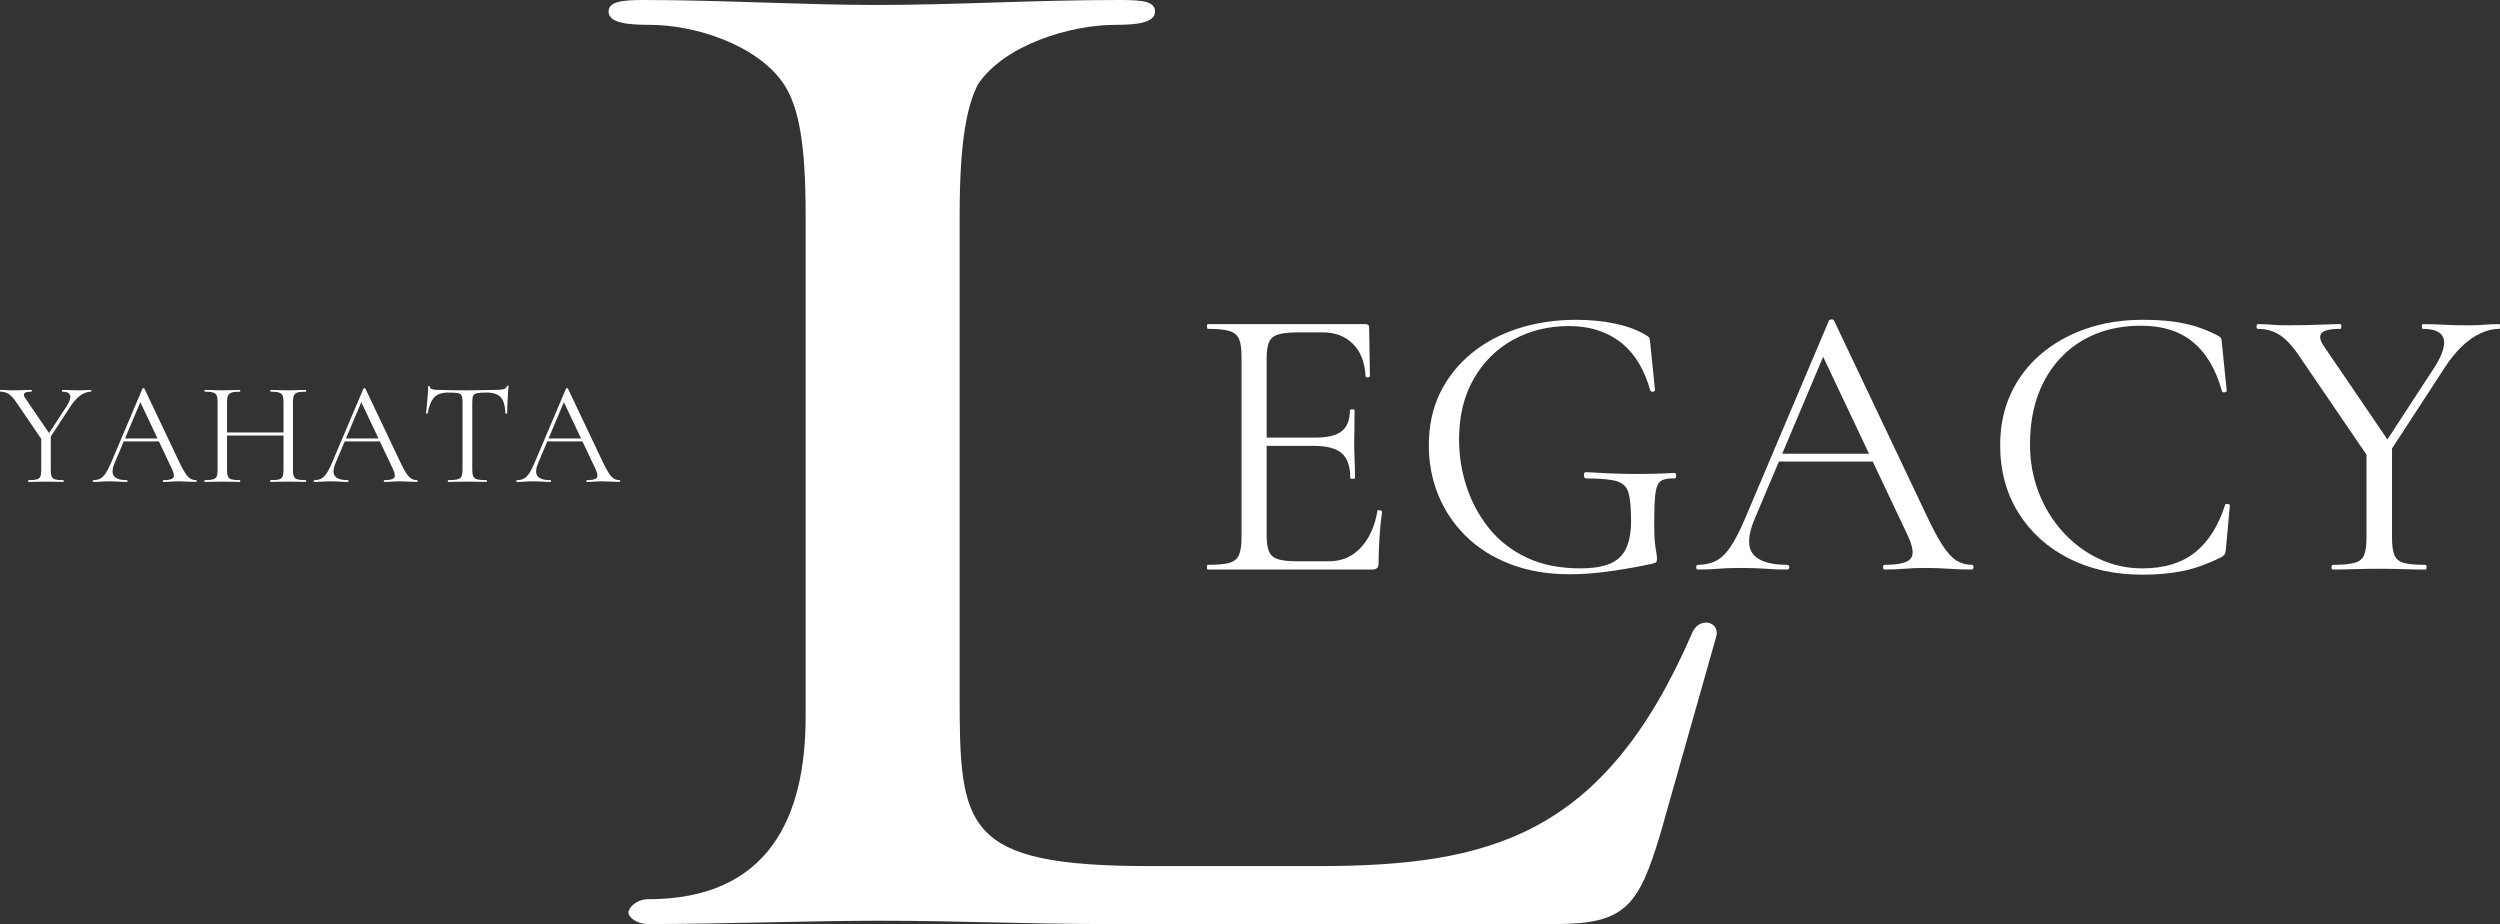 <?xml version="1.0" encoding="UTF-8"?><svg id="_レイヤー_2" xmlns="http://www.w3.org/2000/svg" viewBox="0 0 228.513 84.463"><rect x="0" y="0" width="228.513" height="84.463" fill="#333333" stroke="none"/><defs><style>.cls-1{fill:#fff;}</style></defs><g id="_レイヤー_1-2"><path class="cls-1" d="M87.715,63.423c0,12.261.303,15.742,17.407,15.742h15.288c15.742,0,26.186-2.725,34.209-21.191.606-1.665,2.573-1.211,2.271.151l-5.146,18.164c-1.968,6.509-3.179,8.174-9.536,8.174h-40.869c-7.72,0-13.472-.303-20.889-.303-6.66,0-14.38.303-21.191.303-1.06,0-1.816-.606-1.816-1.06s.757-1.211,1.816-1.211c11.05,0,14.38-7.568,14.38-16.65V19.678c0-6.509-.606-9.839-1.968-11.958-2.422-3.633-8.174-5.449-12.261-5.449-1.968,0-3.784-.151-3.784-1.211,0-.908,1.211-1.06,3.179-1.06,7.114,0,14.531.454,21.343.454,7.266,0,14.229-.454,22.251-.454,2.119,0,3.179.151,3.179,1.06,0,1.06-1.816,1.211-3.633,1.211-4.087,0-10.142,1.816-12.563,5.449-1.06,2.119-1.665,5.449-1.665,11.958v43.745Z"/><path class="cls-1" d="M3.956,40.389l-2.422-3.553c-.252-.385-.489-.655-.713-.807-.225-.152-.484-.229-.781-.229-.027,0-.04-.027-.04-.081s.013-.081.04-.081c.153,0,.314.007.485.021.17.013.327.02.471.02.242,0,.477-.002.707-.007.229-.004.444-.011.646-.02.202-.009.379-.014.531-.014.018,0,.027.027.027.081s-.009.081-.027.081c-.35,0-.567.049-.652.148-.085.099-.056.252.087.458l2.301,3.378-.66.606ZM3.768,39.878l.875-.121v3.203c0,.26.027.458.081.592.054.135.162.225.323.269.162.045.408.067.74.067.027,0,.041.027.041.081,0,.054-.014.081-.041.081-.215,0-.455-.004-.72-.014-.265-.009-.554-.013-.868-.013-.296,0-.583.004-.861.013-.278.009-.52.014-.727.014-.027,0-.04-.027-.04-.081,0-.054.013-.081.04-.081.323,0,.57-.022.74-.067.17-.044.283-.134.336-.269.054-.134.081-.332.081-.592v-3.082ZM4.104,40.174l2.019-3.095c.26-.421.354-.74.283-.955s-.31-.323-.713-.323c-.018,0-.027-.027-.027-.081s.009-.081.027-.081c.242,0,.476.007.7.021.224.013.516.02.875.02.224,0,.406-.007.545-.02.139-.014.307-.021.504-.021.018,0,.027.027.027.081s-.009.081-.027.081c-.215,0-.435.054-.659.162-.225.107-.438.26-.639.458s-.393.435-.572.713l-2.113,3.243-.229-.202Z"/><path class="cls-1" d="M17.924,43.888c.036,0,.054.027.054.081,0,.054-.018.081-.054.081-.26,0-.525-.009-.794-.027s-.529-.027-.781-.027c-.278,0-.52.009-.727.027s-.435.027-.686.027c-.036,0-.054-.027-.054-.081,0-.054.018-.081.054-.081.475,0,.771-.069.888-.208.116-.139.085-.401-.094-.787l-2.987-6.311.336-.417-2.611,6.177c-.224.547-.238.942-.041,1.184s.588.363,1.171.363c.045,0,.067.027.067.081,0,.054-.022.081-.067.081-.269,0-.516-.009-.74-.027s-.507-.027-.848-.027c-.323,0-.581.009-.774.027s-.428.027-.706.027c-.036,0-.054-.027-.054-.081,0-.054.018-.081.054-.081.242,0,.453-.047.632-.141.179-.094.348-.26.504-.498.157-.237.33-.581.518-1.029l2.839-6.702c.018-.027.049-.04.094-.04s.072.013.081.04l3.176,6.688c.206.44.39.783.552,1.03.161.247.32.417.477.511.157.094.33.141.518.141ZM11.128,40.349l.135-.269h3.566l.094.269h-3.795Z"/><path class="cls-1" d="M19.888,42.959v-6.231c0-.26-.029-.455-.087-.585-.059-.13-.171-.22-.336-.269-.167-.049-.415-.074-.747-.074-.018,0-.027-.027-.027-.081s.009-.081.027-.081c.215,0,.46.007.733.021.273.013.559.02.855.02.332,0,.632-.007.902-.02.269-.014.511-.021.727-.021.018,0,.027.027.027.081s-.009.081-.027.081c-.341,0-.595.027-.76.081-.166.054-.278.148-.336.282-.059.135-.087.332-.087.592v6.204c0,.26.027.458.081.592.054.135.166.225.336.269.17.045.426.067.767.067.018,0,.027.027.027.081,0,.054-.009.081-.027.081-.225,0-.469-.004-.733-.014-.265-.009-.563-.013-.895-.013-.296,0-.583.004-.861.013-.278.009-.524.014-.74.014-.018,0-.027-.027-.027-.081,0-.054.009-.081.027-.081.332,0,.583-.022.753-.067.17-.044.285-.134.343-.269.058-.134.087-.332.087-.592ZM20.278,39.81v-.283h6.015v.283h-6.015ZM25.916,36.756c0-.26-.027-.458-.081-.592-.054-.134-.164-.229-.33-.282-.166-.054-.424-.081-.774-.081-.027,0-.041-.027-.041-.081s.014-.081.041-.081c.215,0,.458.007.727.021.269.013.57.02.902.02.296,0,.583-.007.861-.02.278-.014.52-.021.727-.021.027,0,.04.027.04.081s-.013.081-.04.081c-.332,0-.581.025-.747.074s-.278.139-.336.269c-.058.13-.087.325-.087.585v6.231c0,.26.029.458.087.592.059.135.17.225.336.269.166.045.415.067.747.067.027,0,.04.027.04.081,0,.054-.013.081-.04.081-.206,0-.449-.004-.727-.014-.278-.009-.565-.013-.861-.013-.332,0-.633.004-.902.013-.269.009-.511.014-.727.014-.027,0-.041-.027-.041-.081,0-.054.014-.081.041-.081.35,0,.608-.022.774-.067.166-.044.276-.134.33-.269.054-.134.081-.332.081-.592v-6.204Z"/><path class="cls-1" d="M38.122,43.888c.036,0,.054.027.054.081,0,.054-.018.081-.054.081-.26,0-.525-.009-.794-.027s-.529-.027-.781-.027c-.278,0-.52.009-.727.027s-.435.027-.686.027c-.036,0-.054-.027-.054-.081,0-.054.018-.081.054-.081.475,0,.771-.069.888-.208.116-.139.085-.401-.094-.787l-2.987-6.311.336-.417-2.611,6.177c-.224.547-.238.942-.041,1.184s.588.363,1.171.363c.045,0,.067.027.067.081,0,.054-.022.081-.067.081-.269,0-.516-.009-.74-.027s-.507-.027-.848-.027c-.323,0-.581.009-.774.027s-.428.027-.706.027c-.036,0-.054-.027-.054-.081,0-.054.018-.081.054-.081.242,0,.453-.047.632-.141.179-.094.348-.26.504-.498.157-.237.33-.581.518-1.029l2.839-6.702c.018-.027.049-.04.094-.04s.072.013.081.04l3.176,6.688c.206.44.39.783.552,1.03.161.247.32.417.477.511.157.094.33.141.518.141ZM31.326,40.349l.135-.269h3.566l.094.269h-3.795Z"/><path class="cls-1" d="M40.961,35.881c-.556,0-.976.144-1.258.43-.282.288-.487.776-.612,1.467,0,.018-.024.027-.074.027s-.074-.009-.074-.027c.018-.116.036-.28.054-.491.018-.21.038-.437.061-.679.022-.242.04-.478.054-.707.013-.229.02-.415.02-.559,0-.045.024-.067.074-.067.049,0,.074.022.074.067,0,.09.045.155.135.195.089.04.19.067.303.081.112.014.208.02.289.02.771.027,1.673.041,2.705.041.637,0,1.142-.007,1.514-.02.372-.014.733-.021,1.083-.021.305,0,.54-.02.707-.06.166-.04.271-.132.316-.275.009-.036.036-.054.081-.054.044,0,.067.018.067.054-.009.134-.022.318-.04.551-.018.233-.032.476-.041.727-.009.251-.018.484-.027.7-.009.215-.014.381-.014.498,0,.018-.027.027-.081.027s-.081-.009-.081-.027c-.027-.7-.171-1.191-.431-1.473-.26-.283-.691-.424-1.292-.424-.377,0-.659.018-.848.054s-.312.114-.37.235c-.059.121-.087.316-.087.585v6.204c0,.26.031.458.094.592.062.135.186.225.37.269.184.045.464.067.841.067.027,0,.041.027.041.081,0,.054-.014.081-.041.081-.233,0-.498-.004-.794-.014-.296-.009-.619-.013-.969-.013-.332,0-.646.004-.942.013-.296.009-.565.014-.808.014-.018,0-.027-.027-.027-.081,0-.054.009-.081.027-.081.368,0,.648-.022.841-.067.192-.044.32-.134.383-.269.062-.134.094-.332.094-.592v-6.231c0-.269-.032-.464-.094-.585-.063-.121-.189-.195-.377-.222-.188-.027-.471-.04-.848-.04Z"/><path class="cls-1" d="M56.638,43.888c.036,0,.054.027.054.081,0,.054-.018.081-.054.081-.26,0-.525-.009-.794-.027s-.529-.027-.781-.027c-.278,0-.52.009-.727.027s-.435.027-.686.027c-.036,0-.054-.027-.054-.081,0-.054.018-.081.054-.081.475,0,.771-.069.888-.208.116-.139.085-.401-.094-.787l-2.987-6.311.336-.417-2.611,6.177c-.224.547-.238.942-.041,1.184s.588.363,1.171.363c.045,0,.067.027.067.081,0,.054-.022.081-.067.081-.269,0-.516-.009-.74-.027s-.507-.027-.848-.027c-.323,0-.581.009-.774.027s-.428.027-.706.027c-.036,0-.054-.027-.054-.081,0-.054.018-.081.054-.081.242,0,.453-.047.632-.141.179-.094.348-.26.504-.498.157-.237.33-.581.518-1.029l2.839-6.702c.018-.027.049-.04.094-.04s.072.013.081.04l3.176,6.688c.206.44.39.783.552,1.03.161.247.32.417.477.511.157.094.33.141.518.141ZM49.842,40.349l.135-.269h3.566l.094.269h-3.795Z"/><path class="cls-1" d="M125.434,52.059h-15.039c-.048,0-.072-.072-.072-.215s.023-.215.072-.215c.885,0,1.544-.06,1.974-.18.431-.119.723-.359.879-.718.155-.359.233-.885.233-1.579v-16.618c0-.694-.078-1.214-.233-1.562-.156-.347-.449-.586-.879-.718-.431-.131-1.089-.197-1.974-.197-.048,0-.072-.072-.072-.215s.023-.216.072-.216h14.428c.215,0,.323.108.323.323l.072,4.415c0,.072-.066.114-.197.126-.132.012-.198-.018-.198-.09-.072-1.292-.461-2.285-1.167-2.979-.706-.694-1.621-1.041-2.746-1.041h-2.189c-.814,0-1.43.06-1.848.18-.419.12-.706.347-.861.682-.156.335-.233.826-.233,1.472v16.295c0,.623.077,1.101.233,1.435.155.335.431.562.825.682.395.12.987.179,1.777.179h2.871c1.148,0,2.111-.413,2.89-1.238.777-.825,1.286-1.943,1.525-3.356,0-.072.072-.096.215-.072s.215.072.215.144c-.096.622-.174,1.376-.233,2.261-.06.886-.09,1.711-.09,2.477,0,.359-.192.539-.574.539ZM123.424,43.696c0-1.053-.258-1.806-.772-2.261-.515-.454-1.37-.682-2.566-.682h-5.384v-.753h5.491c1.148,0,1.968-.197,2.458-.592.49-.395.736-1.035.736-1.92,0-.047.072-.072.215-.072s.215.024.215.072c0,.718-.006,1.274-.018,1.669-.012.395-.018.808-.018,1.238,0,.551.012,1.089.036,1.615.023.527.036,1.089.036,1.687,0,.048-.072.072-.215.072s-.215-.023-.215-.072Z"/><path class="cls-1" d="M143.487,52.49c-2.035,0-3.853-.311-5.455-.933-1.603-.622-2.957-1.477-4.057-2.566-1.102-1.088-1.938-2.338-2.512-3.751-.574-1.412-.861-2.919-.861-4.522,0-1.794.341-3.392,1.023-4.792.682-1.4,1.634-2.602,2.853-3.607,1.221-1.005,2.65-1.77,4.289-2.297,1.639-.526,3.404-.79,5.295-.79,1.291,0,2.494.12,3.607.359,1.111.239,2.039.586,2.781,1.041.168.096.27.179.305.251.037.072.066.252.09.539l.432,4.235c0,.072-.06.12-.18.144-.121.024-.203-.012-.252-.108-.238-.861-.562-1.651-.969-2.369-.408-.718-.91-1.334-1.508-1.849-.598-.514-1.31-.921-2.135-1.22-.826-.299-1.777-.449-2.853-.449-1.867,0-3.561.419-5.08,1.256-1.52.838-2.721,2.034-3.606,3.589-.887,1.556-1.328,3.398-1.328,5.527,0,1.46.227,2.89.682,4.289.453,1.4,1.137,2.668,2.045,3.805.91,1.137,2.059,2.034,3.445,2.692,1.389.658,3.027.987,4.918.987,1.125,0,2.027-.144,2.711-.431.682-.287,1.172-.753,1.471-1.399s.449-1.495.449-2.548c0-1.149-.078-1.992-.234-2.531-.156-.538-.514-.891-1.076-1.059-.562-.167-1.49-.251-2.781-.251-.144,0-.217-.096-.217-.288,0-.191.06-.287.18-.287,1.531.096,2.92.15,4.164.162,1.244.012,2.549-.018,3.912-.09.119,0,.18.085.18.252,0,.168-.06.252-.18.252-.551-.024-.957.054-1.221.233-.264.18-.43.569-.502,1.167-.072.599-.107,1.532-.107,2.8,0,.79.023,1.376.072,1.759.047.383.09.664.125.843.035.18.055.365.055.556,0,.144-.025.24-.072.287-.049.048-.156.096-.324.144-1.219.264-2.494.491-3.822.682s-2.578.287-3.75.287Z"/><path class="cls-1" d="M180.239,51.628c.096,0,.144.072.144.215s-.049.215-.144.215c-.693,0-1.399-.023-2.117-.072-.718-.048-1.412-.072-2.082-.072-.741,0-1.388.024-1.938.072-.551.048-1.161.072-1.831.072-.096,0-.144-.072-.144-.215s.048-.215.144-.215c1.269,0,2.058-.185,2.369-.556.31-.371.228-1.071-.251-2.1l-7.968-16.833.896-1.113-6.963,16.475c-.599,1.46-.634,2.512-.107,3.158s1.566.969,3.122.969c.12,0,.18.072.18.215s-.06.215-.18.215c-.718,0-1.376-.023-1.974-.072-.599-.048-1.353-.072-2.261-.072-.861,0-1.55.024-2.064.072-.515.048-1.143.072-1.884.072-.096,0-.144-.072-.144-.215s.048-.215.144-.215c.645,0,1.208-.126,1.687-.377.478-.251.927-.694,1.346-1.328.419-.633.88-1.549,1.382-2.746l7.573-17.874c.048-.072.132-.108.252-.108.119,0,.19.036.215.108l8.471,17.838c.55,1.172,1.041,2.088,1.472,2.746.431.658.856,1.113,1.273,1.364.419.252.88.377,1.382.377ZM162.114,42.189l.359-.718h9.511l.252.718h-10.122Z"/><path class="cls-1" d="M195.817,29.232c1.005,0,1.895.048,2.674.144.777.096,1.501.246,2.171.449.67.204,1.352.484,2.046.843.167.096.27.174.306.233.035.06.065.246.089.556l.432,4.271c0,.048-.06.089-.18.126-.12.036-.204.006-.252-.09-.55-1.986-1.43-3.481-2.638-4.486s-2.794-1.507-4.756-1.507c-2.034,0-3.811.443-5.33,1.328-1.52.886-2.704,2.142-3.553,3.769-.85,1.627-1.274,3.542-1.274,5.743,0,1.58.27,3.057.808,4.433.538,1.377,1.286,2.584,2.243,3.626.957,1.04,2.052,1.848,3.284,2.422s2.542.861,3.931.861c1.985,0,3.589-.484,4.809-1.454,1.221-.969,2.142-2.422,2.764-4.361.024-.072.102-.095.233-.072.132.024.198.06.198.108l-.359,3.948c-.024.287-.06.466-.107.538-.049.072-.144.156-.287.252-1.245.623-2.417,1.047-3.518,1.274s-2.346.341-3.732.341c-2.537,0-4.78-.497-6.731-1.49-1.95-.993-3.481-2.38-4.594-4.164-1.112-1.782-1.669-3.846-1.669-6.191,0-1.723.323-3.284.969-4.684.646-1.4,1.556-2.602,2.728-3.607,1.173-1.005,2.549-1.782,4.128-2.333s3.302-.826,5.169-.826Z"/><path class="cls-1" d="M216.812,42.296l-6.46-9.475c-.67-1.029-1.305-1.747-1.902-2.154-.599-.407-1.292-.61-2.082-.61-.071,0-.107-.072-.107-.215s.036-.216.107-.216c.407,0,.838.018,1.292.054.455.036.873.054,1.257.054.645,0,1.273-.005,1.884-.018.61-.012,1.185-.03,1.723-.054.539-.023,1.011-.036,1.418-.036.048,0,.072.072.072.216s-.024.215-.072.215c-.933,0-1.514.131-1.74.395-.229.264-.15.67.233,1.22l6.137,9.009-1.759,1.615ZM216.31,40.933l2.333-.323v8.543c0,.694.071,1.22.215,1.579s.431.599.861.718c.431.12,1.089.18,1.975.18.071,0,.107.072.107.215s-.036.215-.107.215c-.574,0-1.215-.012-1.92-.036-.706-.023-1.478-.036-2.315-.036-.79,0-1.556.012-2.297.036-.742.024-1.389.036-1.938.036-.071,0-.107-.072-.107-.215s.036-.215.107-.215c.861,0,1.52-.06,1.975-.18.454-.119.753-.359.896-.718s.216-.885.216-1.579v-8.219ZM217.208,41.722l5.384-8.255c.693-1.125.944-1.974.754-2.548-.192-.574-.826-.861-1.902-.861-.049,0-.072-.072-.072-.215s.023-.216.072-.216c.645,0,1.268.018,1.866.054.598.036,1.375.054,2.333.054.598,0,1.082-.018,1.453-.054.371-.036.819-.054,1.346-.054.048,0,.072.072.072.216s-.024.215-.072.215c-.574,0-1.16.144-1.758.431-.599.287-1.167.694-1.705,1.22-.539.526-1.047,1.161-1.525,1.902l-5.635,8.65-.61-.539Z"/></g></svg>